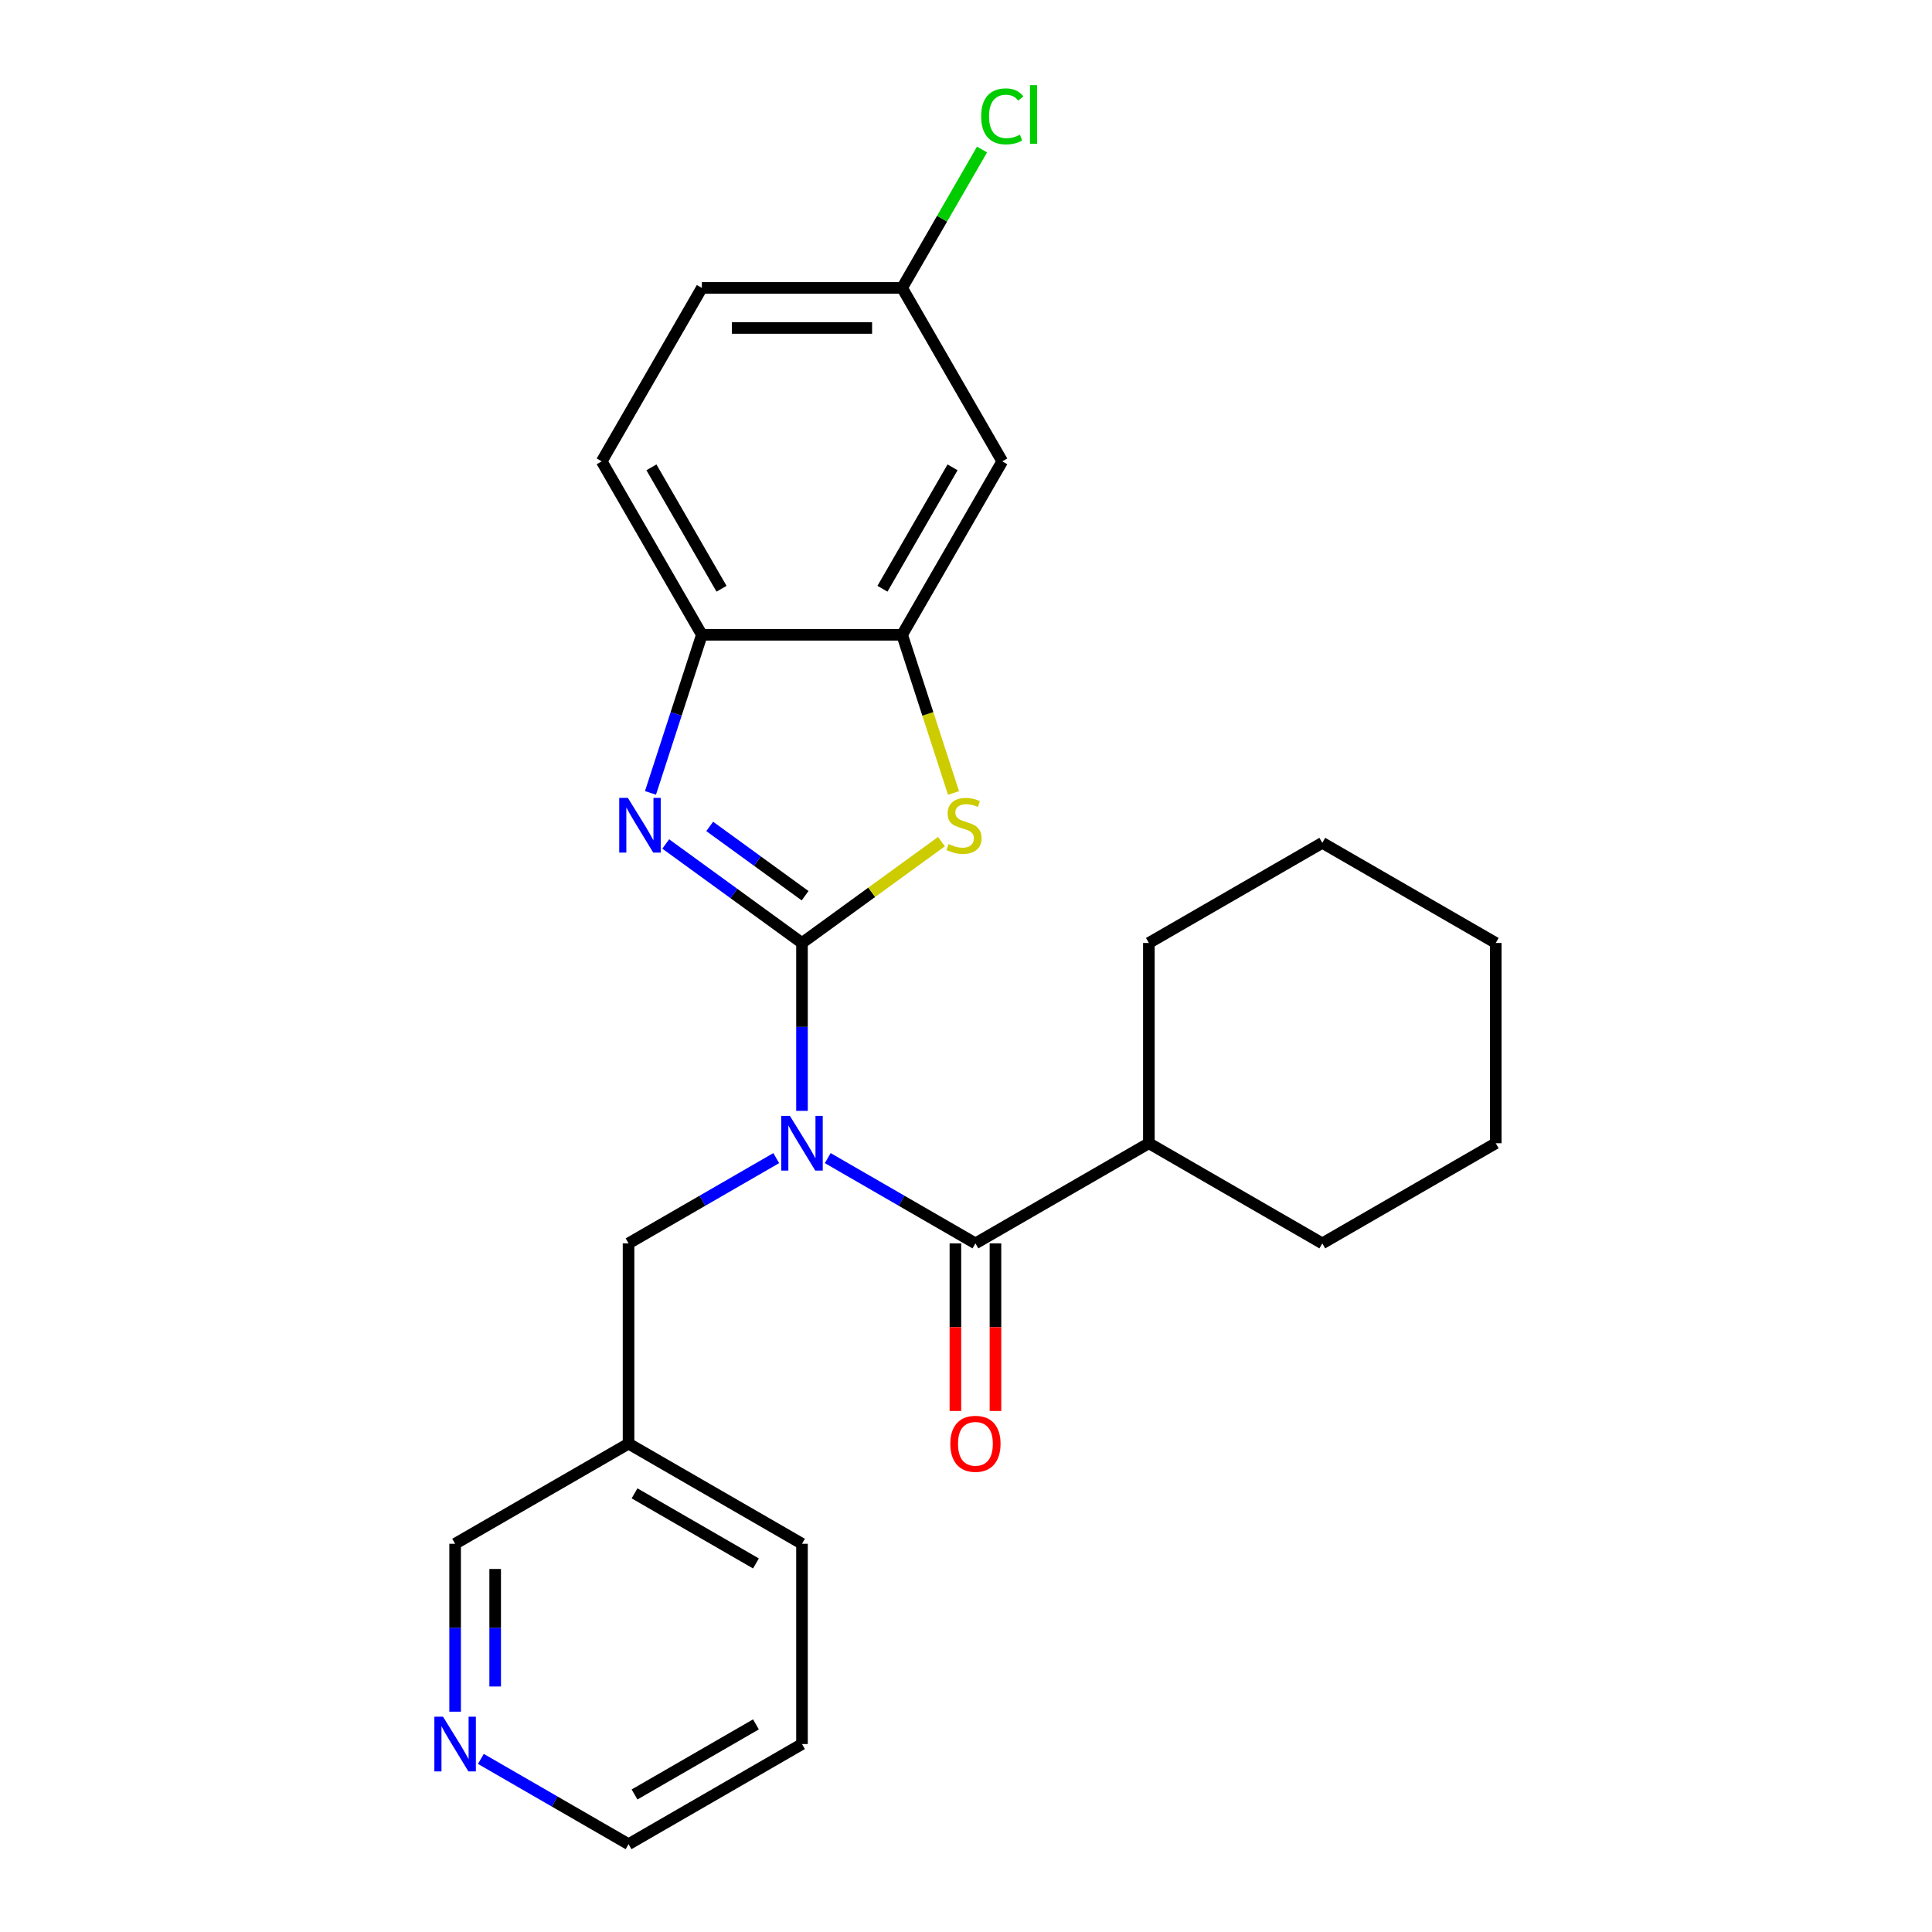 <?xml version='1.0' encoding='iso-8859-1'?>
<svg version='1.1' baseProfile='full'
              xmlns='http://www.w3.org/2000/svg'
                      xmlns:rdkit='http://www.rdkit.org/xml'
                      xmlns:xlink='http://www.w3.org/1999/xlink'
                  xml:space='preserve'
width='1000px' height='1000px' viewBox='0 0 1000 1000'>
<!-- END OF HEADER -->
<rect style='opacity:1.0;fill:#FFFFFF;stroke:none' width='1000' height='1000' x='0' y='0'> </rect>
<path class='bond-0' d='M 415.109,488.08 L 415.109,531.534' style='fill:none;fill-rule:evenodd;stroke:#000000;stroke-width:6px;stroke-linecap:butt;stroke-linejoin:miter;stroke-opacity:1' />
<path class='bond-0' d='M 415.109,531.534 L 415.109,574.988' style='fill:none;fill-rule:evenodd;stroke:#0000FF;stroke-width:6px;stroke-linecap:butt;stroke-linejoin:miter;stroke-opacity:1' />
<path class='bond-1' d='M 415.109,488.08 L 379.844,462.458' style='fill:none;fill-rule:evenodd;stroke:#000000;stroke-width:6px;stroke-linecap:butt;stroke-linejoin:miter;stroke-opacity:1' />
<path class='bond-1' d='M 379.844,462.458 L 344.579,436.837' style='fill:none;fill-rule:evenodd;stroke:#0000FF;stroke-width:6px;stroke-linecap:butt;stroke-linejoin:miter;stroke-opacity:1' />
<path class='bond-1' d='M 416.716,463.621 L 392.03,445.686' style='fill:none;fill-rule:evenodd;stroke:#000000;stroke-width:6px;stroke-linecap:butt;stroke-linejoin:miter;stroke-opacity:1' />
<path class='bond-1' d='M 392.03,445.686 L 367.344,427.751' style='fill:none;fill-rule:evenodd;stroke:#0000FF;stroke-width:6px;stroke-linecap:butt;stroke-linejoin:miter;stroke-opacity:1' />
<path class='bond-2' d='M 415.109,488.08 L 451.205,461.855' style='fill:none;fill-rule:evenodd;stroke:#000000;stroke-width:6px;stroke-linecap:butt;stroke-linejoin:miter;stroke-opacity:1' />
<path class='bond-2' d='M 451.205,461.855 L 487.3,435.631' style='fill:none;fill-rule:evenodd;stroke:#CCCC00;stroke-width:6px;stroke-linecap:butt;stroke-linejoin:miter;stroke-opacity:1' />
<path class='bond-3' d='M 428.441,599.436 L 466.661,621.502' style='fill:none;fill-rule:evenodd;stroke:#0000FF;stroke-width:6px;stroke-linecap:butt;stroke-linejoin:miter;stroke-opacity:1' />
<path class='bond-3' d='M 466.661,621.502 L 504.881,643.569' style='fill:none;fill-rule:evenodd;stroke:#000000;stroke-width:6px;stroke-linecap:butt;stroke-linejoin:miter;stroke-opacity:1' />
<path class='bond-6' d='M 401.778,599.436 L 363.558,621.502' style='fill:none;fill-rule:evenodd;stroke:#0000FF;stroke-width:6px;stroke-linecap:butt;stroke-linejoin:miter;stroke-opacity:1' />
<path class='bond-6' d='M 363.558,621.502 L 325.338,643.569' style='fill:none;fill-rule:evenodd;stroke:#000000;stroke-width:6px;stroke-linecap:butt;stroke-linejoin:miter;stroke-opacity:1' />
<path class='bond-5' d='M 336.69,410.399 L 349.985,369.482' style='fill:none;fill-rule:evenodd;stroke:#0000FF;stroke-width:6px;stroke-linecap:butt;stroke-linejoin:miter;stroke-opacity:1' />
<path class='bond-5' d='M 349.985,369.482 L 363.28,328.565' style='fill:none;fill-rule:evenodd;stroke:#000000;stroke-width:6px;stroke-linecap:butt;stroke-linejoin:miter;stroke-opacity:1' />
<path class='bond-4' d='M 493.541,410.439 L 480.24,369.502' style='fill:none;fill-rule:evenodd;stroke:#CCCC00;stroke-width:6px;stroke-linecap:butt;stroke-linejoin:miter;stroke-opacity:1' />
<path class='bond-4' d='M 480.24,369.502 L 466.939,328.565' style='fill:none;fill-rule:evenodd;stroke:#000000;stroke-width:6px;stroke-linecap:butt;stroke-linejoin:miter;stroke-opacity:1' />
<path class='bond-8' d='M 494.515,643.569 L 494.515,686.942' style='fill:none;fill-rule:evenodd;stroke:#000000;stroke-width:6px;stroke-linecap:butt;stroke-linejoin:miter;stroke-opacity:1' />
<path class='bond-8' d='M 494.515,686.942 L 494.515,730.316' style='fill:none;fill-rule:evenodd;stroke:#FF0000;stroke-width:6px;stroke-linecap:butt;stroke-linejoin:miter;stroke-opacity:1' />
<path class='bond-8' d='M 515.247,643.569 L 515.247,686.942' style='fill:none;fill-rule:evenodd;stroke:#000000;stroke-width:6px;stroke-linecap:butt;stroke-linejoin:miter;stroke-opacity:1' />
<path class='bond-8' d='M 515.247,686.942 L 515.247,730.316' style='fill:none;fill-rule:evenodd;stroke:#FF0000;stroke-width:6px;stroke-linecap:butt;stroke-linejoin:miter;stroke-opacity:1' />
<path class='bond-9' d='M 504.881,643.569 L 594.652,591.739' style='fill:none;fill-rule:evenodd;stroke:#000000;stroke-width:6px;stroke-linecap:butt;stroke-linejoin:miter;stroke-opacity:1' />
<path class='bond-7' d='M 466.939,328.565 L 518.768,238.794' style='fill:none;fill-rule:evenodd;stroke:#000000;stroke-width:6px;stroke-linecap:butt;stroke-linejoin:miter;stroke-opacity:1' />
<path class='bond-7' d='M 456.759,304.734 L 493.04,241.894' style='fill:none;fill-rule:evenodd;stroke:#000000;stroke-width:6px;stroke-linecap:butt;stroke-linejoin:miter;stroke-opacity:1' />
<path class='bond-25' d='M 466.939,328.565 L 363.28,328.565' style='fill:none;fill-rule:evenodd;stroke:#000000;stroke-width:6px;stroke-linecap:butt;stroke-linejoin:miter;stroke-opacity:1' />
<path class='bond-11' d='M 363.28,328.565 L 311.45,238.794' style='fill:none;fill-rule:evenodd;stroke:#000000;stroke-width:6px;stroke-linecap:butt;stroke-linejoin:miter;stroke-opacity:1' />
<path class='bond-11' d='M 373.46,304.734 L 337.179,241.894' style='fill:none;fill-rule:evenodd;stroke:#000000;stroke-width:6px;stroke-linecap:butt;stroke-linejoin:miter;stroke-opacity:1' />
<path class='bond-12' d='M 325.338,643.569 L 325.338,747.228' style='fill:none;fill-rule:evenodd;stroke:#000000;stroke-width:6px;stroke-linecap:butt;stroke-linejoin:miter;stroke-opacity:1' />
<path class='bond-13' d='M 518.768,238.794 L 466.939,149.023' style='fill:none;fill-rule:evenodd;stroke:#000000;stroke-width:6px;stroke-linecap:butt;stroke-linejoin:miter;stroke-opacity:1' />
<path class='bond-19' d='M 594.652,591.739 L 594.652,488.08' style='fill:none;fill-rule:evenodd;stroke:#000000;stroke-width:6px;stroke-linecap:butt;stroke-linejoin:miter;stroke-opacity:1' />
<path class='bond-20' d='M 594.652,591.739 L 684.423,643.569' style='fill:none;fill-rule:evenodd;stroke:#000000;stroke-width:6px;stroke-linecap:butt;stroke-linejoin:miter;stroke-opacity:1' />
<path class='bond-10' d='M 235.567,885.964 L 235.567,842.511' style='fill:none;fill-rule:evenodd;stroke:#0000FF;stroke-width:6px;stroke-linecap:butt;stroke-linejoin:miter;stroke-opacity:1' />
<path class='bond-10' d='M 235.567,842.511 L 235.567,799.057' style='fill:none;fill-rule:evenodd;stroke:#000000;stroke-width:6px;stroke-linecap:butt;stroke-linejoin:miter;stroke-opacity:1' />
<path class='bond-10' d='M 256.299,872.928 L 256.299,842.511' style='fill:none;fill-rule:evenodd;stroke:#0000FF;stroke-width:6px;stroke-linecap:butt;stroke-linejoin:miter;stroke-opacity:1' />
<path class='bond-10' d='M 256.299,842.511 L 256.299,812.093' style='fill:none;fill-rule:evenodd;stroke:#000000;stroke-width:6px;stroke-linecap:butt;stroke-linejoin:miter;stroke-opacity:1' />
<path class='bond-27' d='M 248.898,910.413 L 287.118,932.479' style='fill:none;fill-rule:evenodd;stroke:#0000FF;stroke-width:6px;stroke-linecap:butt;stroke-linejoin:miter;stroke-opacity:1' />
<path class='bond-27' d='M 287.118,932.479 L 325.338,954.545' style='fill:none;fill-rule:evenodd;stroke:#000000;stroke-width:6px;stroke-linecap:butt;stroke-linejoin:miter;stroke-opacity:1' />
<path class='bond-14' d='M 311.45,238.794 L 363.28,149.023' style='fill:none;fill-rule:evenodd;stroke:#000000;stroke-width:6px;stroke-linecap:butt;stroke-linejoin:miter;stroke-opacity:1' />
<path class='bond-16' d='M 325.338,747.228 L 235.567,799.057' style='fill:none;fill-rule:evenodd;stroke:#000000;stroke-width:6px;stroke-linecap:butt;stroke-linejoin:miter;stroke-opacity:1' />
<path class='bond-18' d='M 325.338,747.228 L 415.109,799.057' style='fill:none;fill-rule:evenodd;stroke:#000000;stroke-width:6px;stroke-linecap:butt;stroke-linejoin:miter;stroke-opacity:1' />
<path class='bond-18' d='M 328.438,772.956 L 391.278,809.237' style='fill:none;fill-rule:evenodd;stroke:#000000;stroke-width:6px;stroke-linecap:butt;stroke-linejoin:miter;stroke-opacity:1' />
<path class='bond-15' d='M 466.939,149.023 L 487.62,113.203' style='fill:none;fill-rule:evenodd;stroke:#000000;stroke-width:6px;stroke-linecap:butt;stroke-linejoin:miter;stroke-opacity:1' />
<path class='bond-15' d='M 487.62,113.203 L 508.3,77.383' style='fill:none;fill-rule:evenodd;stroke:#00CC00;stroke-width:6px;stroke-linecap:butt;stroke-linejoin:miter;stroke-opacity:1' />
<path class='bond-26' d='M 466.939,149.023 L 363.28,149.023' style='fill:none;fill-rule:evenodd;stroke:#000000;stroke-width:6px;stroke-linecap:butt;stroke-linejoin:miter;stroke-opacity:1' />
<path class='bond-26' d='M 451.39,169.755 L 378.829,169.755' style='fill:none;fill-rule:evenodd;stroke:#000000;stroke-width:6px;stroke-linecap:butt;stroke-linejoin:miter;stroke-opacity:1' />
<path class='bond-17' d='M 325.338,954.545 L 415.109,902.716' style='fill:none;fill-rule:evenodd;stroke:#000000;stroke-width:6px;stroke-linecap:butt;stroke-linejoin:miter;stroke-opacity:1' />
<path class='bond-17' d='M 328.438,928.817 L 391.278,892.536' style='fill:none;fill-rule:evenodd;stroke:#000000;stroke-width:6px;stroke-linecap:butt;stroke-linejoin:miter;stroke-opacity:1' />
<path class='bond-21' d='M 415.109,799.057 L 415.109,902.716' style='fill:none;fill-rule:evenodd;stroke:#000000;stroke-width:6px;stroke-linecap:butt;stroke-linejoin:miter;stroke-opacity:1' />
<path class='bond-22' d='M 594.652,488.08 L 684.423,436.251' style='fill:none;fill-rule:evenodd;stroke:#000000;stroke-width:6px;stroke-linecap:butt;stroke-linejoin:miter;stroke-opacity:1' />
<path class='bond-23' d='M 684.423,643.569 L 774.195,591.739' style='fill:none;fill-rule:evenodd;stroke:#000000;stroke-width:6px;stroke-linecap:butt;stroke-linejoin:miter;stroke-opacity:1' />
<path class='bond-28' d='M 684.423,436.251 L 774.195,488.08' style='fill:none;fill-rule:evenodd;stroke:#000000;stroke-width:6px;stroke-linecap:butt;stroke-linejoin:miter;stroke-opacity:1' />
<path class='bond-24' d='M 774.195,591.739 L 774.195,488.08' style='fill:none;fill-rule:evenodd;stroke:#000000;stroke-width:6px;stroke-linecap:butt;stroke-linejoin:miter;stroke-opacity:1' />
<path  class='atom-1' d='M 408.849 577.579
L 418.129 592.579
Q 419.049 594.059, 420.529 596.739
Q 422.009 599.419, 422.089 599.579
L 422.089 577.579
L 425.849 577.579
L 425.849 605.899
L 421.969 605.899
L 412.009 589.499
Q 410.849 587.579, 409.609 585.379
Q 408.409 583.179, 408.049 582.499
L 408.049 605.899
L 404.369 605.899
L 404.369 577.579
L 408.849 577.579
' fill='#0000FF'/>
<path  class='atom-2' d='M 324.988 412.991
L 334.268 427.991
Q 335.188 429.471, 336.668 432.151
Q 338.148 434.831, 338.228 434.991
L 338.228 412.991
L 341.988 412.991
L 341.988 441.311
L 338.108 441.311
L 328.148 424.911
Q 326.988 422.991, 325.748 420.791
Q 324.548 418.591, 324.188 417.911
L 324.188 441.311
L 320.508 441.311
L 320.508 412.991
L 324.988 412.991
' fill='#0000FF'/>
<path  class='atom-3' d='M 490.971 436.871
Q 491.291 436.991, 492.611 437.551
Q 493.931 438.111, 495.371 438.471
Q 496.851 438.791, 498.291 438.791
Q 500.971 438.791, 502.531 437.511
Q 504.091 436.191, 504.091 433.911
Q 504.091 432.351, 503.291 431.391
Q 502.531 430.431, 501.331 429.911
Q 500.131 429.391, 498.131 428.791
Q 495.611 428.031, 494.091 427.311
Q 492.611 426.591, 491.531 425.071
Q 490.491 423.551, 490.491 420.991
Q 490.491 417.431, 492.891 415.231
Q 495.331 413.031, 500.131 413.031
Q 503.411 413.031, 507.131 414.591
L 506.211 417.671
Q 502.811 416.271, 500.251 416.271
Q 497.491 416.271, 495.971 417.431
Q 494.451 418.551, 494.491 420.511
Q 494.491 422.031, 495.251 422.951
Q 496.051 423.871, 497.171 424.391
Q 498.331 424.911, 500.251 425.511
Q 502.811 426.311, 504.331 427.111
Q 505.851 427.911, 506.931 429.551
Q 508.051 431.151, 508.051 433.911
Q 508.051 437.831, 505.411 439.951
Q 502.811 442.031, 498.451 442.031
Q 495.931 442.031, 494.011 441.471
Q 492.131 440.951, 489.891 440.031
L 490.971 436.871
' fill='#CCCC00'/>
<path  class='atom-9' d='M 491.881 747.308
Q 491.881 740.508, 495.241 736.708
Q 498.601 732.908, 504.881 732.908
Q 511.161 732.908, 514.521 736.708
Q 517.881 740.508, 517.881 747.308
Q 517.881 754.188, 514.481 758.108
Q 511.081 761.988, 504.881 761.988
Q 498.641 761.988, 495.241 758.108
Q 491.881 754.228, 491.881 747.308
M 504.881 758.788
Q 509.201 758.788, 511.521 755.908
Q 513.881 752.988, 513.881 747.308
Q 513.881 741.748, 511.521 738.948
Q 509.201 736.108, 504.881 736.108
Q 500.561 736.108, 498.201 738.908
Q 495.881 741.708, 495.881 747.308
Q 495.881 753.028, 498.201 755.908
Q 500.561 758.788, 504.881 758.788
' fill='#FF0000'/>
<path  class='atom-11' d='M 229.307 888.556
L 238.587 903.556
Q 239.507 905.036, 240.987 907.716
Q 242.467 910.396, 242.547 910.556
L 242.547 888.556
L 246.307 888.556
L 246.307 916.876
L 242.427 916.876
L 232.467 900.476
Q 231.307 898.556, 230.067 896.356
Q 228.867 894.156, 228.507 893.476
L 228.507 916.876
L 224.827 916.876
L 224.827 888.556
L 229.307 888.556
' fill='#0000FF'/>
<path  class='atom-16' d='M 507.848 60.231
Q 507.848 53.191, 511.128 49.511
Q 514.448 45.791, 520.728 45.791
Q 526.568 45.791, 529.688 49.911
L 527.048 52.071
Q 524.768 49.071, 520.728 49.071
Q 516.448 49.071, 514.168 51.951
Q 511.928 54.791, 511.928 60.231
Q 511.928 65.831, 514.248 68.711
Q 516.608 71.591, 521.168 71.591
Q 524.288 71.591, 527.928 69.711
L 529.048 72.711
Q 527.568 73.671, 525.328 74.231
Q 523.088 74.791, 520.608 74.791
Q 514.448 74.791, 511.128 71.031
Q 507.848 67.271, 507.848 60.231
' fill='#00CC00'/>
<path  class='atom-16' d='M 533.128 44.071
L 536.808 44.071
L 536.808 74.431
L 533.128 74.431
L 533.128 44.071
' fill='#00CC00'/>
</svg>
